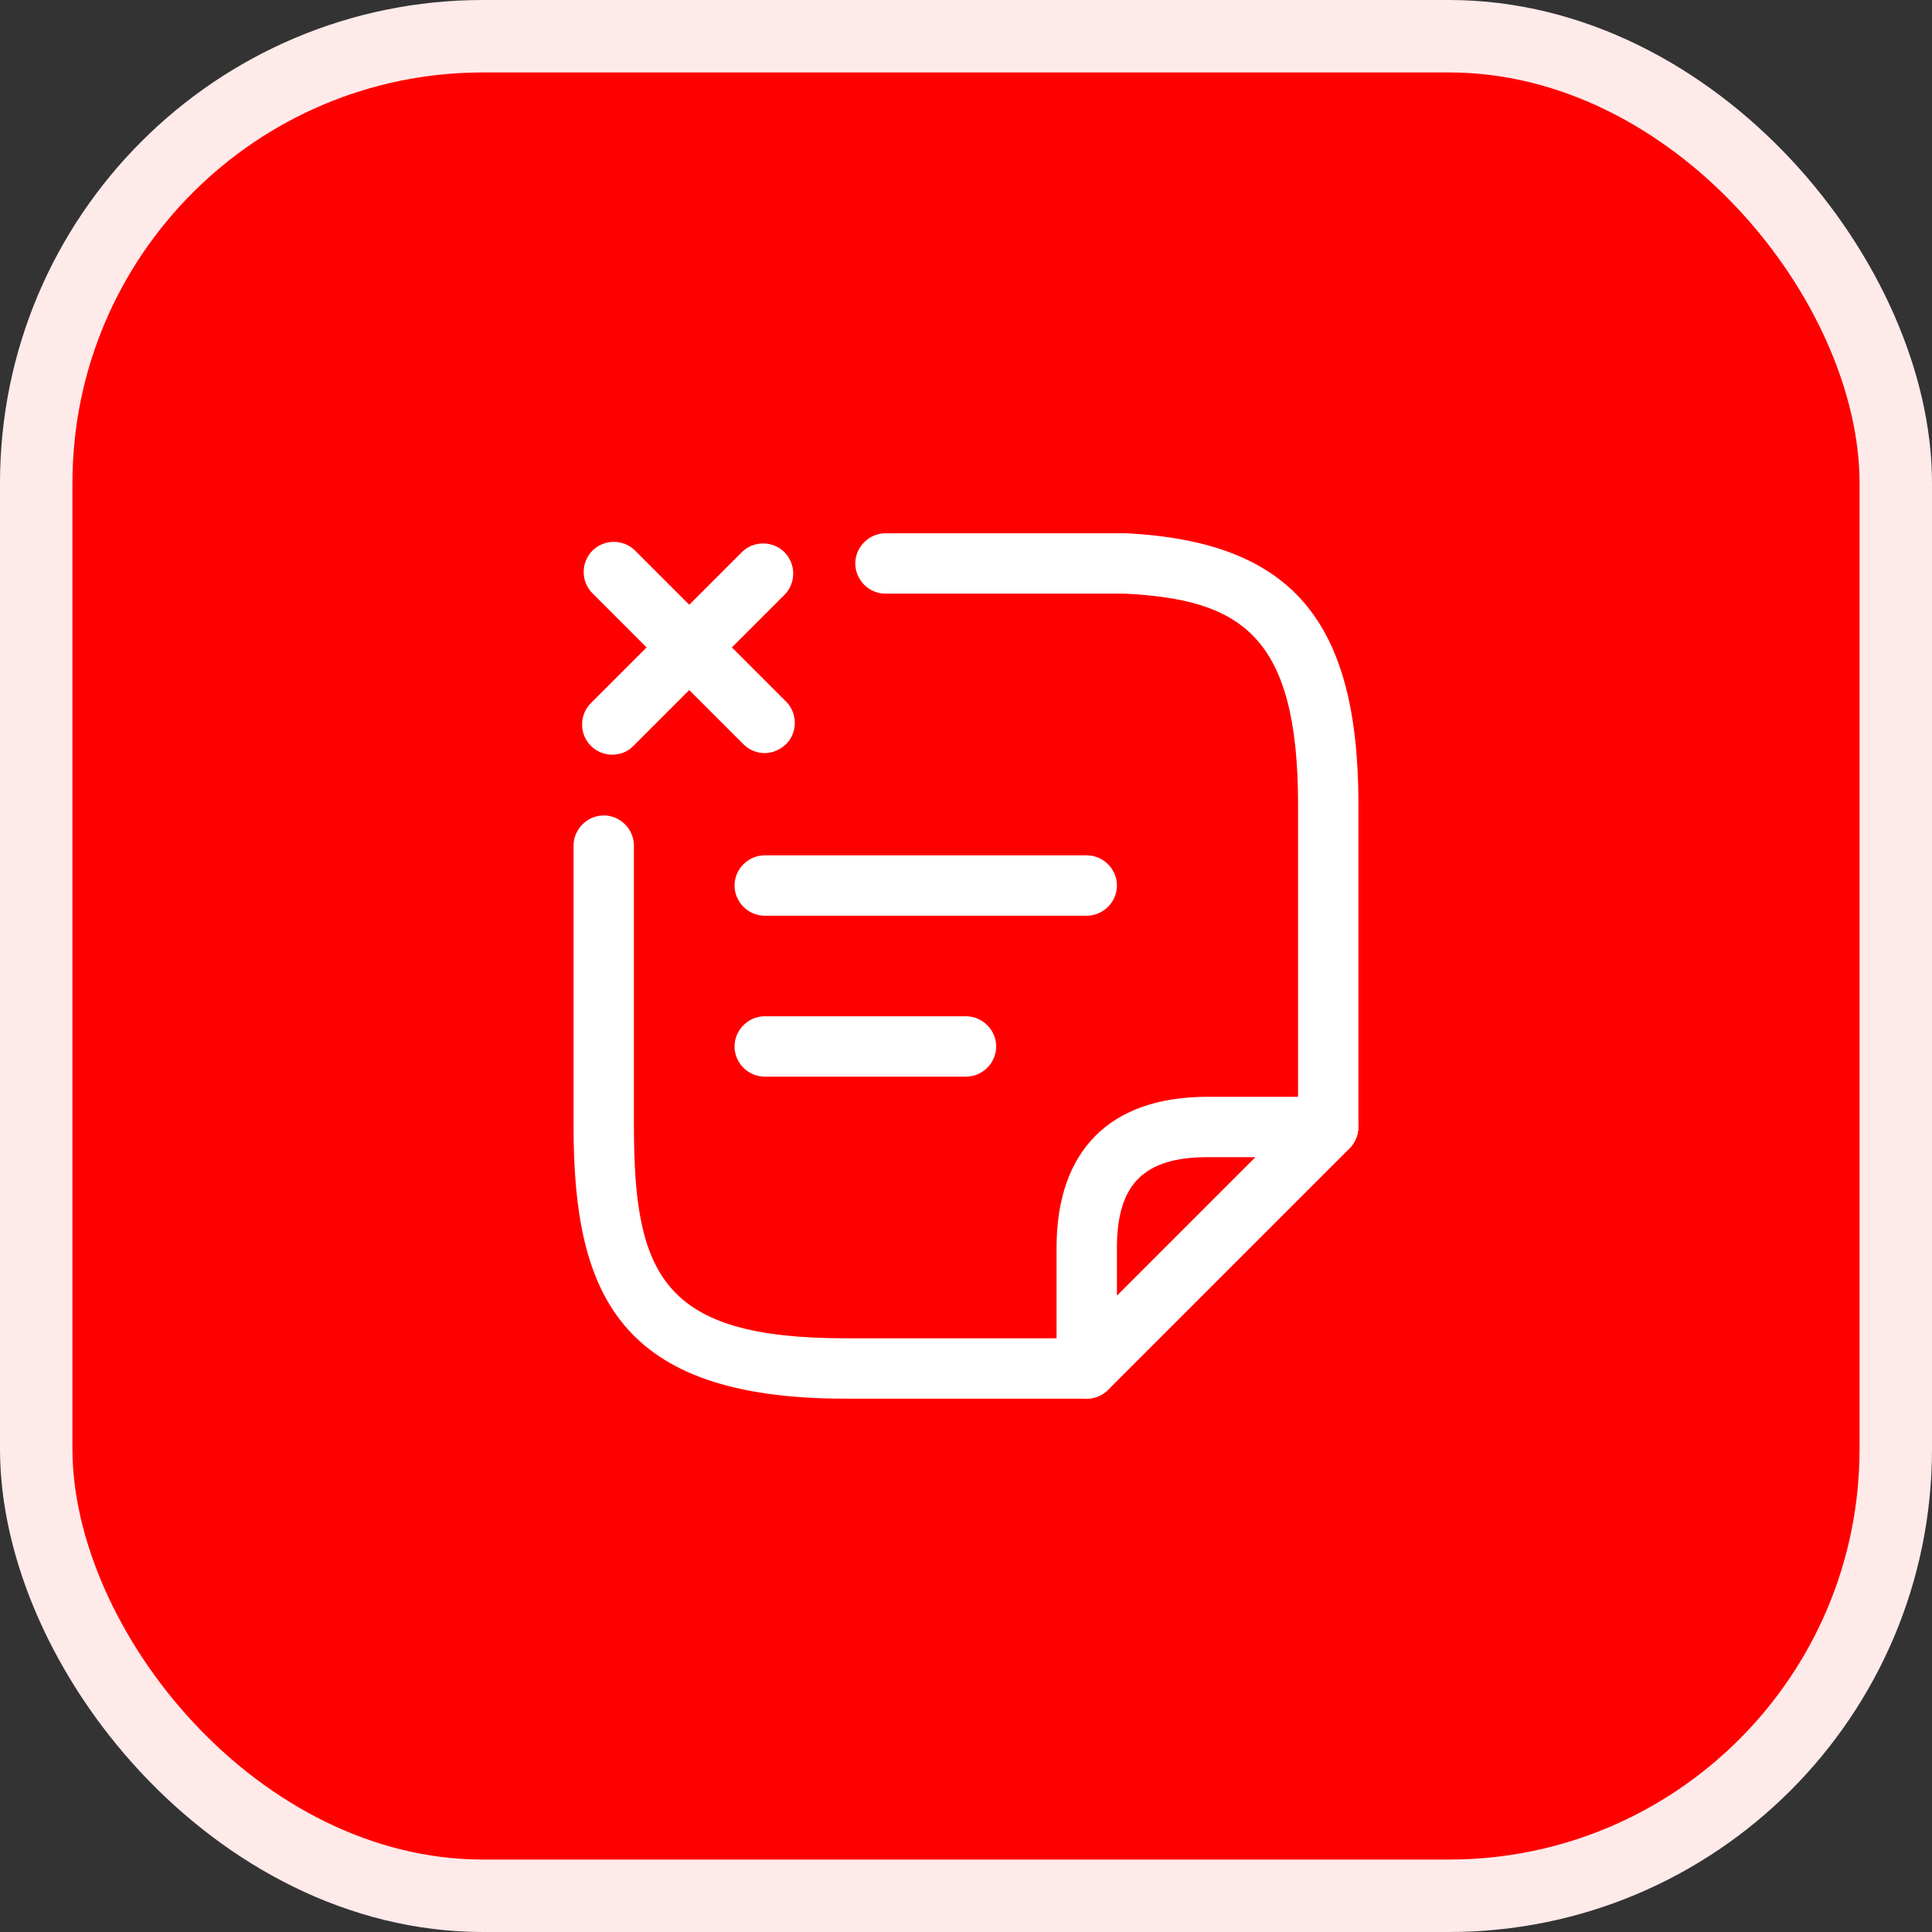 <svg width="40" height="40" viewBox="0 0 40 40" fill="none" xmlns="http://www.w3.org/2000/svg">
<rect x="0" y="0" width="40" height="40" fill="#333333" stroke="none"/>
<rect x="0.75" y="0.75" width="38.5" height="38.5" rx="9.25" fill="#FF0000"/>
<rect x="0.75" y="0.75" width="38.5" height="38.5" rx="9.25" stroke="#FFEAEA" stroke-width="1.5"/>
<path d="M20 22.291H15.833C15.491 22.291 15.208 22.008 15.208 21.666C15.208 21.325 15.491 21.041 15.833 21.041H20C20.341 21.041 20.625 21.325 20.625 21.666C20.625 22.008 20.341 22.291 20 22.291Z" fill="white"/>
<path d="M15.833 15.592C15.675 15.592 15.516 15.533 15.391 15.408L12.266 12.283C12.024 12.042 12.024 11.642 12.266 11.4C12.508 11.158 12.908 11.158 13.149 11.4L16.274 14.525C16.516 14.767 16.516 15.167 16.274 15.408C16.149 15.525 15.991 15.592 15.833 15.592Z" fill="white"/>
<path d="M12.675 15.625C12.516 15.625 12.358 15.566 12.233 15.441C11.991 15.2 11.991 14.8 12.233 14.558L15.358 11.433C15.6 11.191 16 11.191 16.241 11.433C16.483 11.675 16.483 12.075 16.241 12.316L13.116 15.441C13 15.566 12.833 15.625 12.675 15.625Z" fill="white"/>
<path d="M22.5 18.959H15.833C15.491 18.959 15.208 18.675 15.208 18.334C15.208 17.992 15.491 17.709 15.833 17.709H22.5C22.841 17.709 23.125 17.992 23.125 18.334C23.125 18.675 22.841 18.959 22.5 18.959Z" fill="white"/>
<path d="M27.5 23.958C27.158 23.958 26.875 23.675 26.875 23.333V16.658C26.875 13.133 25.675 12.416 23.3 12.291H18.333C17.991 12.291 17.708 12.008 17.708 11.666C17.708 11.325 17.991 11.041 18.333 11.041H23.333C26.75 11.225 28.125 12.85 28.125 16.658V23.333C28.125 23.675 27.841 23.958 27.5 23.958Z" fill="white"/>
<path d="M22.5 28.958H17.5C12.817 28.958 11.875 26.8 11.875 23.317V17.508C11.875 17.167 12.158 16.883 12.5 16.883C12.842 16.883 13.125 17.167 13.125 17.508V23.317C13.125 26.417 13.733 27.708 17.5 27.708H22.5C22.842 27.708 23.125 27.992 23.125 28.333C23.125 28.675 22.842 28.958 22.5 28.958Z" fill="white"/>
<path d="M22.5 28.958C22.417 28.958 22.342 28.942 22.258 28.908C22.025 28.808 21.875 28.583 21.875 28.333V25.833C21.875 23.817 22.983 22.708 25 22.708H27.5C27.75 22.708 27.983 22.858 28.075 23.092C28.167 23.325 28.117 23.592 27.942 23.775L22.942 28.775C22.825 28.892 22.658 28.958 22.5 28.958ZM25 23.958C23.683 23.958 23.125 24.517 23.125 25.833V26.825L25.992 23.958H25Z" fill="white"/>
</svg>
